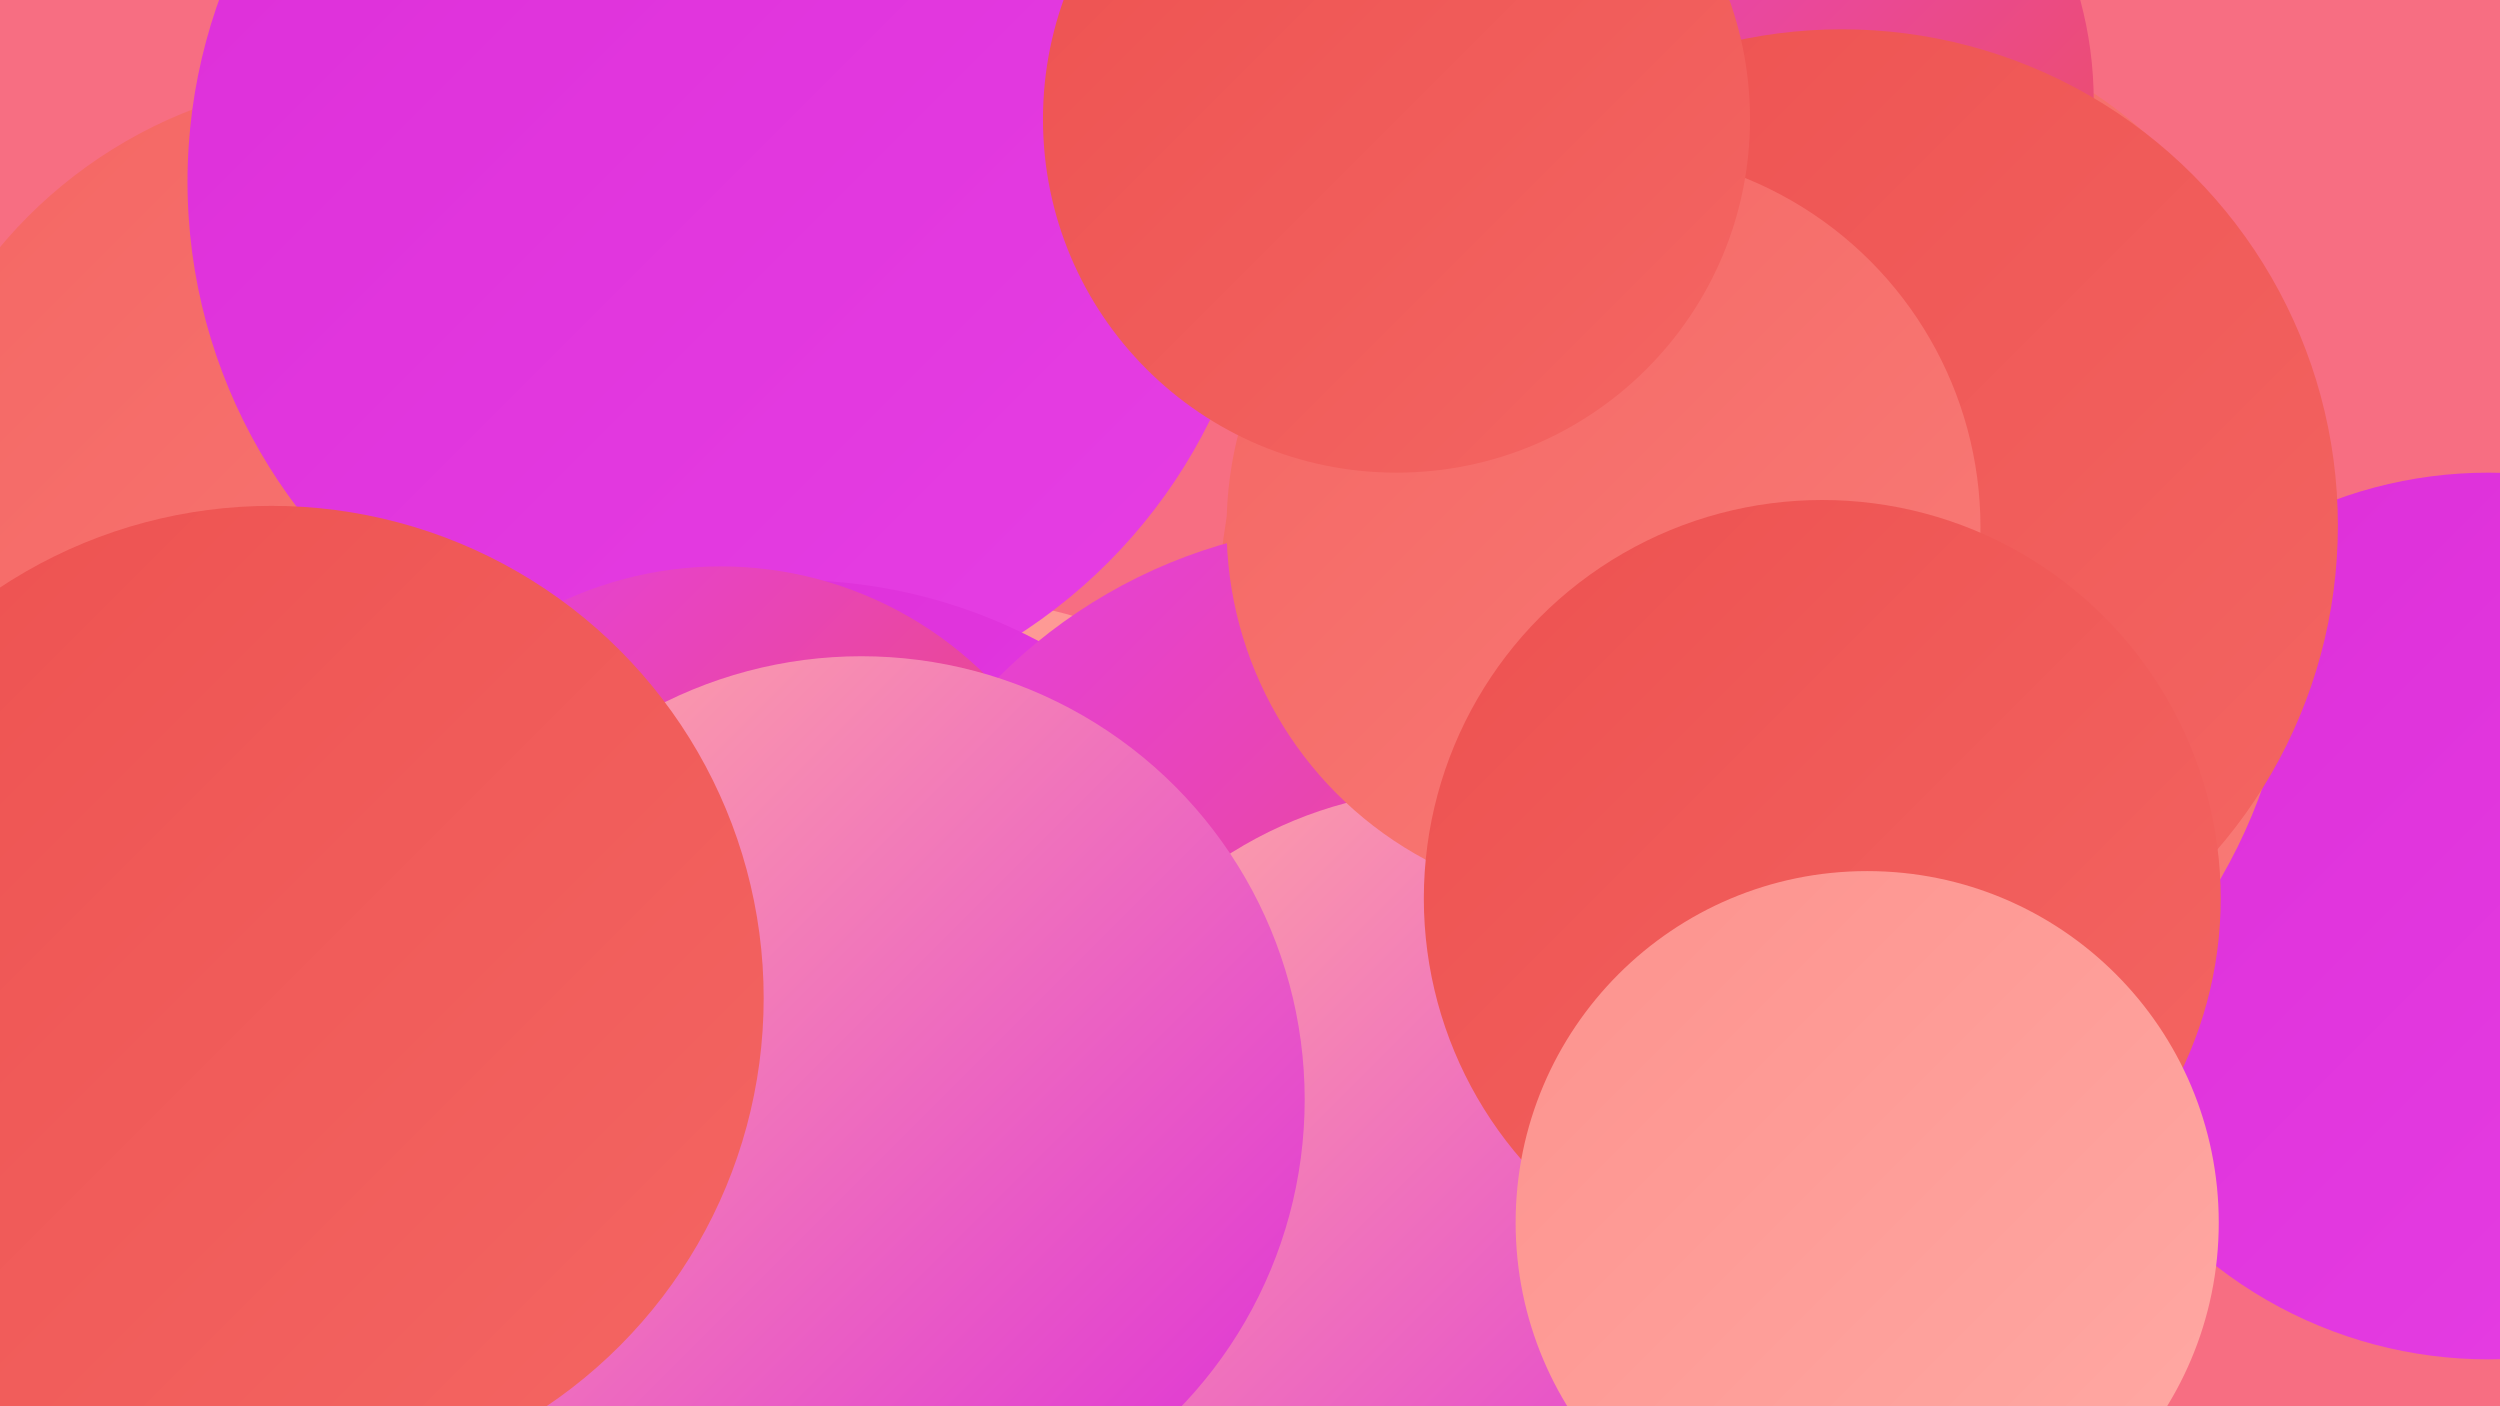 <?xml version="1.0" encoding="UTF-8"?><svg width="1280" height="720" xmlns="http://www.w3.org/2000/svg"><defs><linearGradient id="grad0" x1="0%" y1="0%" x2="100%" y2="100%"><stop offset="0%" style="stop-color:#dd2ed8;stop-opacity:1" /><stop offset="100%" style="stop-color:#e63fe4;stop-opacity:1" /></linearGradient><linearGradient id="grad1" x1="0%" y1="0%" x2="100%" y2="100%"><stop offset="0%" style="stop-color:#e63fe4;stop-opacity:1" /><stop offset="100%" style="stop-color:#ed5150;stop-opacity:1" /></linearGradient><linearGradient id="grad2" x1="0%" y1="0%" x2="100%" y2="100%"><stop offset="0%" style="stop-color:#ed5150;stop-opacity:1" /><stop offset="100%" style="stop-color:#f46663;stop-opacity:1" /></linearGradient><linearGradient id="grad3" x1="0%" y1="0%" x2="100%" y2="100%"><stop offset="0%" style="stop-color:#f46663;stop-opacity:1" /><stop offset="100%" style="stop-color:#f97c78;stop-opacity:1" /></linearGradient><linearGradient id="grad4" x1="0%" y1="0%" x2="100%" y2="100%"><stop offset="0%" style="stop-color:#f97c78;stop-opacity:1" /><stop offset="100%" style="stop-color:#fd928d;stop-opacity:1" /></linearGradient><linearGradient id="grad5" x1="0%" y1="0%" x2="100%" y2="100%"><stop offset="0%" style="stop-color:#fd928d;stop-opacity:1" /><stop offset="100%" style="stop-color:#ffaaa5;stop-opacity:1" /></linearGradient><linearGradient id="grad6" x1="0%" y1="0%" x2="100%" y2="100%"><stop offset="0%" style="stop-color:#ffaaa5;stop-opacity:1" /><stop offset="100%" style="stop-color:#dd2ed8;stop-opacity:1" /></linearGradient></defs><rect width="1280" height="720" fill="#f76e82" /><circle cx="475" cy="578" r="273" fill="url(#grad5)" /><circle cx="185" cy="281" r="241" fill="url(#grad3)" /><circle cx="1274" cy="469" r="227" fill="url(#grad0)" /><circle cx="677" cy="673" r="224" fill="url(#grad0)" /><circle cx="956" cy="224" r="211" fill="url(#grad3)" /><circle cx="372" cy="93" r="276" fill="url(#grad0)" /><circle cx="873" cy="52" r="199" fill="url(#grad1)" /><circle cx="899" cy="312" r="275" fill="url(#grad3)" /><circle cx="462" cy="601" r="243" fill="url(#grad0)" /><circle cx="406" cy="566" r="269" fill="url(#grad0)" /><circle cx="943" cy="269" r="254" fill="url(#grad2)" /><circle cx="701" cy="536" r="268" fill="url(#grad1)" /><circle cx="369" cy="483" r="193" fill="url(#grad1)" /><circle cx="744" cy="618" r="214" fill="url(#grad6)" /><circle cx="821" cy="270" r="193" fill="url(#grad3)" /><circle cx="933" cy="460" r="204" fill="url(#grad2)" /><circle cx="715" cy="61" r="181" fill="url(#grad2)" /><circle cx="441" cy="563" r="227" fill="url(#grad6)" /><circle cx="139" cy="511" r="252" fill="url(#grad2)" /><circle cx="956" cy="626" r="180" fill="url(#grad5)" /></svg>